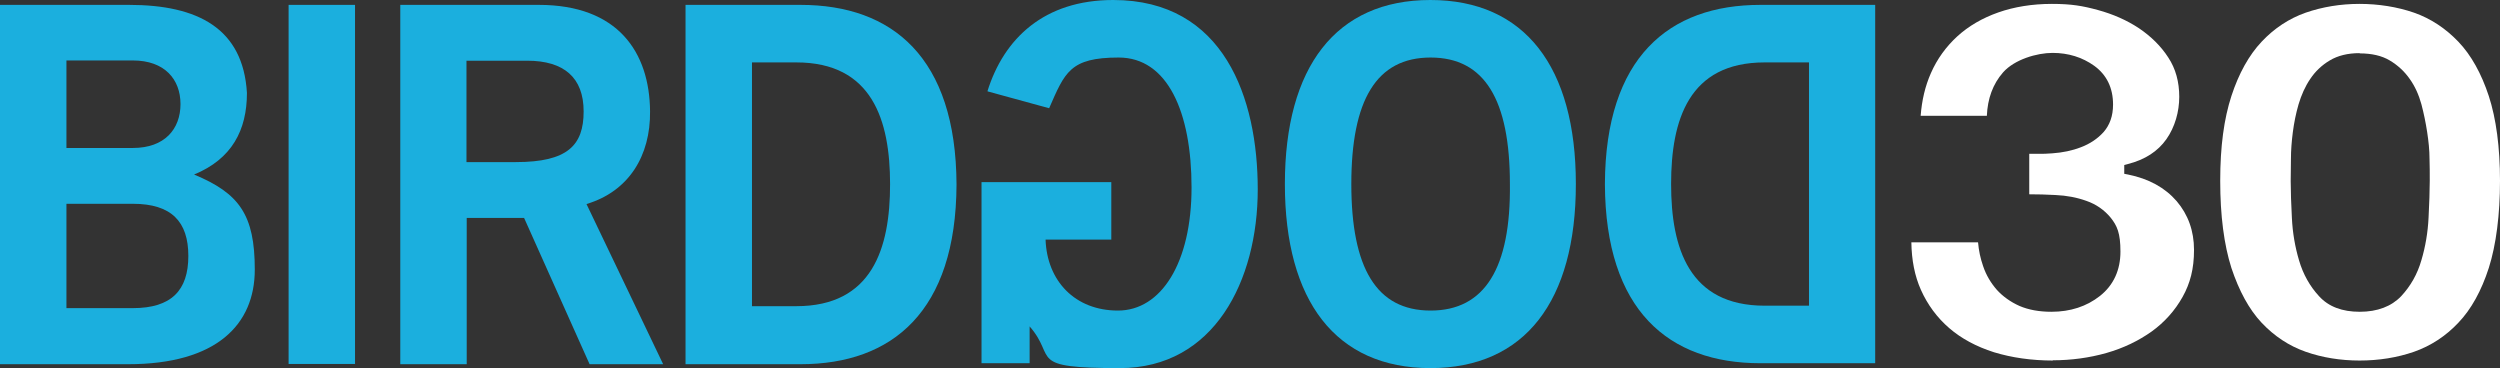 <svg width="163" height="24" viewBox="0 0 163 24" fill="none" xmlns="http://www.w3.org/2000/svg">
<rect x="0" y="0" width="163" height="24" fill="#333333" stroke="none"/>
<path d="M0 0.318H8.415C12.933 0.318 15.851 1.875 16.1 6.056C16.1 8.487 15.122 10.363 12.653 11.38C15.603 12.604 16.612 14.003 16.612 17.579C16.612 21.155 14.128 23.746 8.353 23.746H0V0.318ZM4.332 9.648H8.663C10.743 9.648 11.768 8.408 11.768 6.787C11.768 5.166 10.728 3.942 8.663 3.942H4.332V9.648ZM4.332 20.09H8.663C11.178 20.09 12.28 18.93 12.28 16.689C12.28 14.448 11.178 13.287 8.663 13.287H4.332V20.09Z" fill="#1BAFDE"/>
<path d="M18.817 23.73V0.318H23.148V23.73H18.817Z" fill="#1BAFDE"/>
<path d="M26.098 0.318H35.134C40.288 0.318 42.353 3.401 42.384 7.264C42.415 10.156 41.002 12.477 38.239 13.303L43.238 23.746H38.441L34.171 14.209H30.43V23.746H26.098V0.318ZM33.628 10.569C37.012 10.569 38.053 9.473 38.053 7.264C38.053 5.054 36.764 3.958 34.373 3.958H30.414V10.569H33.628Z" fill="#1BAFDE"/>
<path d="M44.697 0.318H52.196C58.189 0.318 62.334 3.751 62.365 12.032C62.334 20.297 58.189 23.746 52.196 23.746H44.697V0.318ZM49.029 19.963H51.917C56.869 19.963 58.033 16.196 58.033 12.016C58.033 7.836 56.869 4.069 51.917 4.069H49.029V19.963Z" fill="#1BAFDE"/>
<path d="M122.262 23.682H114.778C108.801 23.682 104.671 20.249 104.64 12C104.671 3.751 108.801 0.318 114.778 0.318H122.262V23.682ZM117.946 4.069H115.058C110.105 4.069 108.956 7.82 108.956 12C108.956 16.18 110.121 19.931 115.058 19.931H117.946V4.069Z" fill="#1BAFDE"/>
<path d="M83.774 12C83.774 4.371 87.097 0 93.26 0C99.424 0 102.746 4.371 102.746 12C102.746 19.629 99.424 24 93.26 24C87.097 24 83.774 19.629 83.774 12ZM88.106 12C88.106 17.468 89.736 20.249 93.276 20.249C96.816 20.249 98.508 17.468 98.446 12C98.446 6.532 96.816 3.751 93.276 3.751C89.736 3.751 88.106 6.532 88.106 12Z" fill="#1BAFDE"/>
<path d="M64.383 5.944C65.455 2.511 68.078 0 72.581 0C79.816 0 82.005 6.405 82.005 12.35C82.005 18.294 79.163 24 73.015 24C66.867 24 68.948 23.348 67.131 21.282V23.682H63.995V11.873H72.457V15.624H68.171C68.265 18.31 70.081 20.249 72.891 20.249C75.701 20.249 77.689 17.15 77.689 12.223C77.689 7.295 76.121 3.751 72.938 3.751C69.755 3.751 69.429 4.721 68.404 7.057L64.399 5.96L64.383 5.944Z" fill="#1BAFDE"/>
<path d="M133.859 23.507C132.446 23.507 131.158 23.317 130.009 22.967C128.86 22.601 127.882 22.077 127.09 21.393C126.298 20.71 125.677 19.868 125.243 18.898C124.839 17.992 124.637 16.959 124.621 15.799H128.969C129.015 16.339 129.124 16.848 129.295 17.34C129.496 17.944 129.807 18.453 130.195 18.898C130.583 19.327 131.096 19.693 131.67 19.947C132.26 20.201 132.959 20.328 133.75 20.328C134.992 20.328 136.048 19.979 136.918 19.295C137.802 18.596 138.253 17.611 138.253 16.403C138.253 15.195 138.035 14.718 137.616 14.193C137.197 13.685 136.669 13.319 136.033 13.097C135.412 12.874 134.744 12.747 134.014 12.715C133.424 12.683 132.85 12.668 132.307 12.668V10.029C132.493 10.029 132.679 10.029 132.865 10.029C133.176 10.029 133.486 10.029 133.812 9.997C134.48 9.95 135.101 9.823 135.676 9.6C136.265 9.377 136.762 9.044 137.15 8.615C137.554 8.154 137.771 7.566 137.771 6.819C137.771 5.722 137.352 4.879 136.545 4.291C135.769 3.735 134.853 3.449 133.828 3.449C132.803 3.449 131.344 3.878 130.599 4.721C129.931 5.483 129.59 6.437 129.543 7.55H125.227C125.305 6.532 125.522 5.611 125.895 4.768C126.298 3.846 126.888 3.036 127.618 2.368C128.348 1.701 129.248 1.176 130.288 0.811C131.328 0.445 132.508 0.254 133.781 0.254C135.054 0.254 135.784 0.381 136.778 0.652C137.771 0.922 138.672 1.319 139.464 1.844C140.24 2.368 140.892 3.004 141.373 3.751C141.855 4.482 142.087 5.34 142.087 6.31C142.087 7.279 141.808 8.281 141.249 9.075C140.69 9.87 139.852 10.411 138.734 10.697L138.501 10.76V11.332L138.749 11.38C140.1 11.65 141.156 12.238 141.917 13.113C142.662 13.987 143.05 15.052 143.05 16.291C143.05 17.531 142.802 18.469 142.305 19.359C141.808 20.249 141.125 21.012 140.286 21.616C139.433 22.22 138.455 22.697 137.337 23.015C136.219 23.332 135.039 23.491 133.828 23.491L133.859 23.507Z" fill="white"/>
<path d="M153.84 23.507C152.614 23.507 151.418 23.317 150.331 22.935C149.245 22.554 148.282 21.918 147.459 21.044C146.636 20.169 145.984 18.962 145.487 17.468C145.006 15.958 144.758 14.05 144.758 11.793C144.758 9.536 145.006 7.74 145.487 6.262C145.969 4.784 146.636 3.592 147.459 2.718C148.282 1.844 149.245 1.208 150.331 0.826C151.434 0.445 152.614 0.254 153.84 0.254C155.067 0.254 156.293 0.445 157.395 0.826C158.482 1.208 159.445 1.844 160.283 2.718C161.121 3.592 161.789 4.8 162.27 6.262C162.752 7.74 163 9.616 163 11.793C163 13.971 162.752 15.958 162.27 17.468C161.789 18.962 161.121 20.169 160.283 21.044C159.46 21.918 158.482 22.554 157.395 22.935C156.293 23.317 155.098 23.507 153.84 23.507ZM153.84 3.465C153.079 3.465 152.427 3.624 151.899 3.942C151.387 4.244 150.952 4.657 150.626 5.15C150.3 5.626 150.052 6.183 149.866 6.803C149.695 7.391 149.571 8.011 149.493 8.615C149.415 9.219 149.369 9.807 149.369 10.379C149.369 10.919 149.353 11.396 149.353 11.809C149.353 12.477 149.384 13.287 149.431 14.209C149.477 15.163 149.633 16.085 149.897 16.975C150.161 17.881 150.611 18.675 151.201 19.311C151.822 19.995 152.707 20.328 153.856 20.328C155.004 20.328 155.92 19.979 156.557 19.311C157.163 18.66 157.613 17.881 157.877 16.959C158.141 16.069 158.296 15.147 158.342 14.193C158.389 13.256 158.42 12.445 158.42 11.793C158.42 11.142 158.42 10.935 158.405 10.363C158.405 9.791 158.342 9.203 158.249 8.599C158.156 7.995 158.032 7.391 157.877 6.803C157.706 6.183 157.457 5.626 157.116 5.15C156.774 4.657 156.324 4.244 155.812 3.942C155.284 3.624 154.616 3.481 153.856 3.481L153.84 3.465Z" fill="white"/>
</svg>
